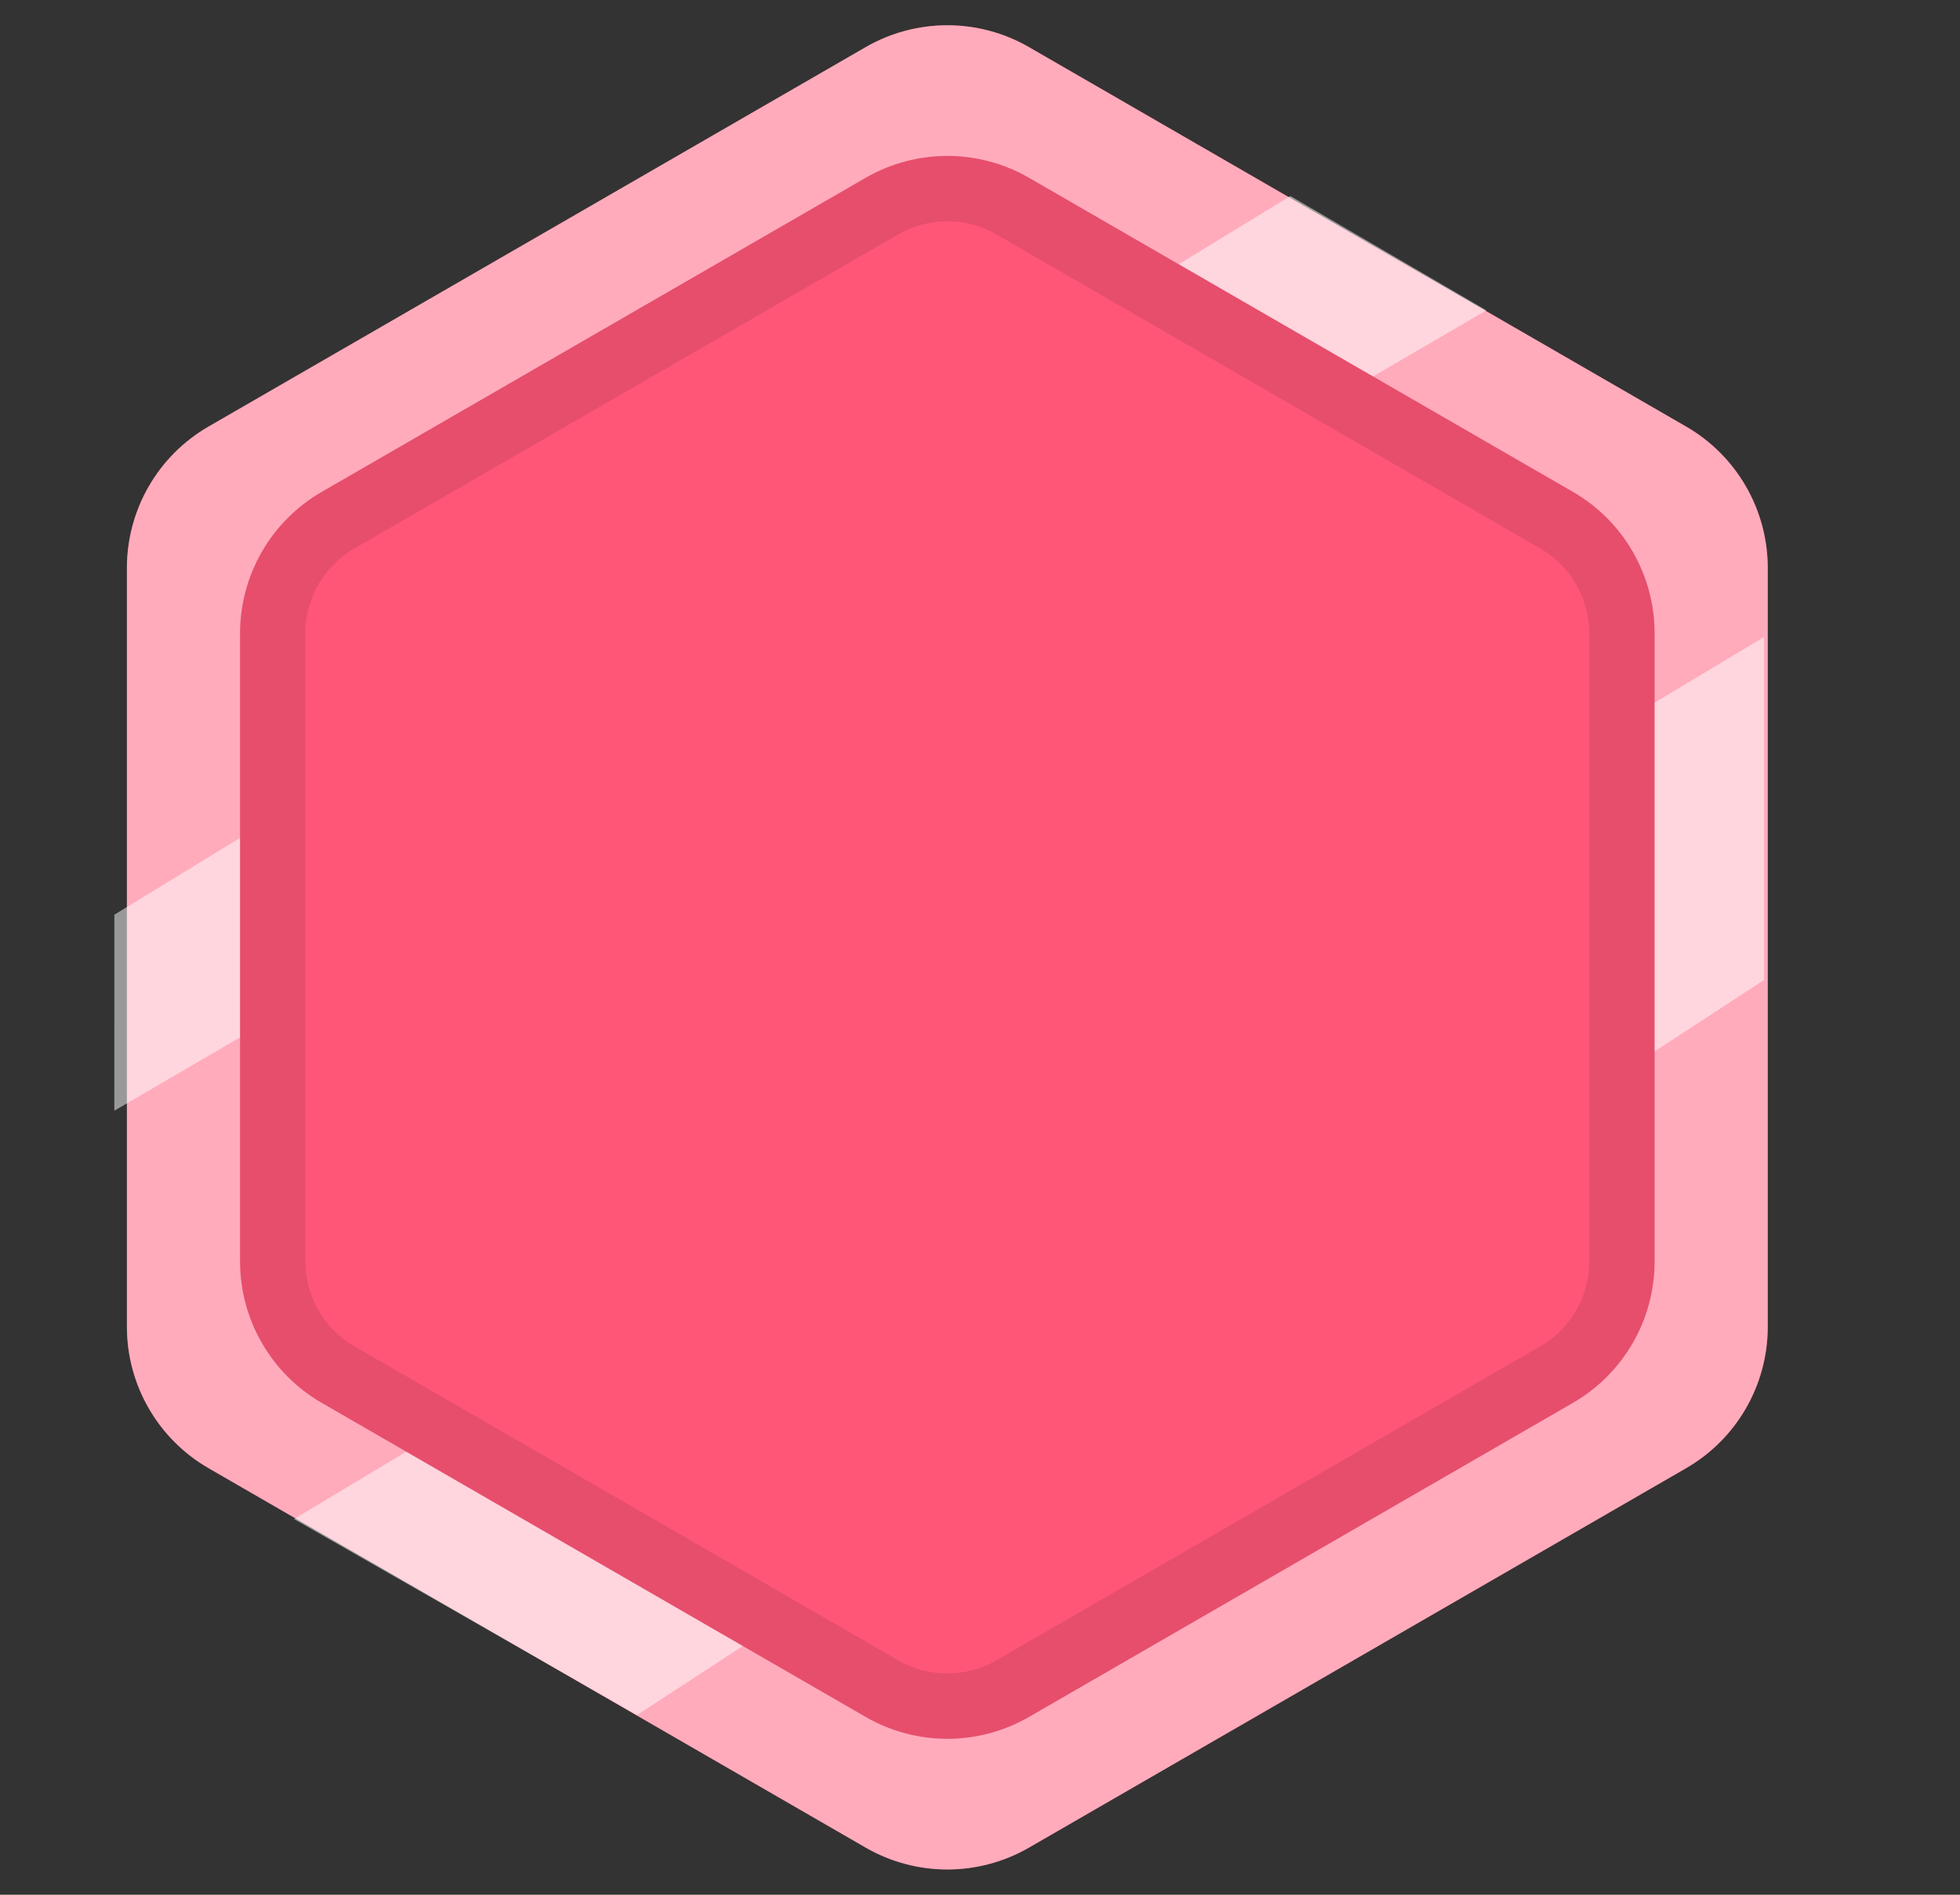<svg width="60" height="58" viewBox="0 0 60 58" fill="none" xmlns="http://www.w3.org/2000/svg">
<rect x="0" y="0" width="60" height="58" fill="#333333" stroke="none"/>
<path d="M26.5 1.443C28.047 0.55 29.953 0.55 31.5 1.443L51.615 13.057C53.162 13.95 54.115 15.6 54.115 17.387V40.613C54.115 42.4 53.162 44.05 51.615 44.943L31.5 56.557C29.953 57.45 28.047 57.45 26.5 56.557L6.385 44.943C4.838 44.05 3.885 42.4 3.885 40.613V17.387C3.885 15.6 4.838 13.95 6.385 13.057L26.5 1.443Z" fill="#FF5678"/>
<path d="M26.5 1.443C28.047 0.55 29.953 0.55 31.5 1.443L51.615 13.057C53.162 13.95 54.115 15.6 54.115 17.387V40.613C54.115 42.4 53.162 44.05 51.615 44.943L31.5 56.557C29.953 57.45 28.047 57.45 26.5 56.557L6.385 44.943C4.838 44.05 3.885 42.4 3.885 40.613V17.387C3.885 15.6 4.838 13.95 6.385 13.057L26.5 1.443Z" fill="white" fill-opacity="0.5"/>
<path d="M9 46.5L54 19.5L54 30L19.5 52.5L9 46.5Z" fill="white" fill-opacity="0.5"/>
<path d="M3.501 28L39.501 6L45.501 9.5L3.5 34L3.501 28Z" fill="white" fill-opacity="0.5"/>
<path d="M26.5 5.443C28.047 4.55 29.953 4.55 31.5 5.443L48.151 15.057C49.698 15.95 50.651 17.6 50.651 19.387V38.613C50.651 40.4 49.698 42.05 48.151 42.943L31.5 52.557C29.953 53.45 28.047 53.45 26.5 52.557L9.849 42.943C8.302 42.05 7.349 40.4 7.349 38.613V19.387C7.349 17.6 8.302 15.95 9.849 15.057L26.5 5.443Z" fill="#FF5678"/>
<path d="M27 6.309C28.238 5.595 29.762 5.595 31 6.309L47.651 15.923C48.888 16.637 49.651 17.958 49.651 19.387V38.613C49.651 40.042 48.888 41.363 47.651 42.077L31 51.691C29.762 52.405 28.238 52.405 27 51.691L10.349 42.077C9.112 41.363 8.349 40.042 8.349 38.613V19.387C8.349 17.958 9.112 16.637 10.349 15.923L27 6.309Z" stroke="black" stroke-opacity="0.1" stroke-width="2"/>
</svg>
